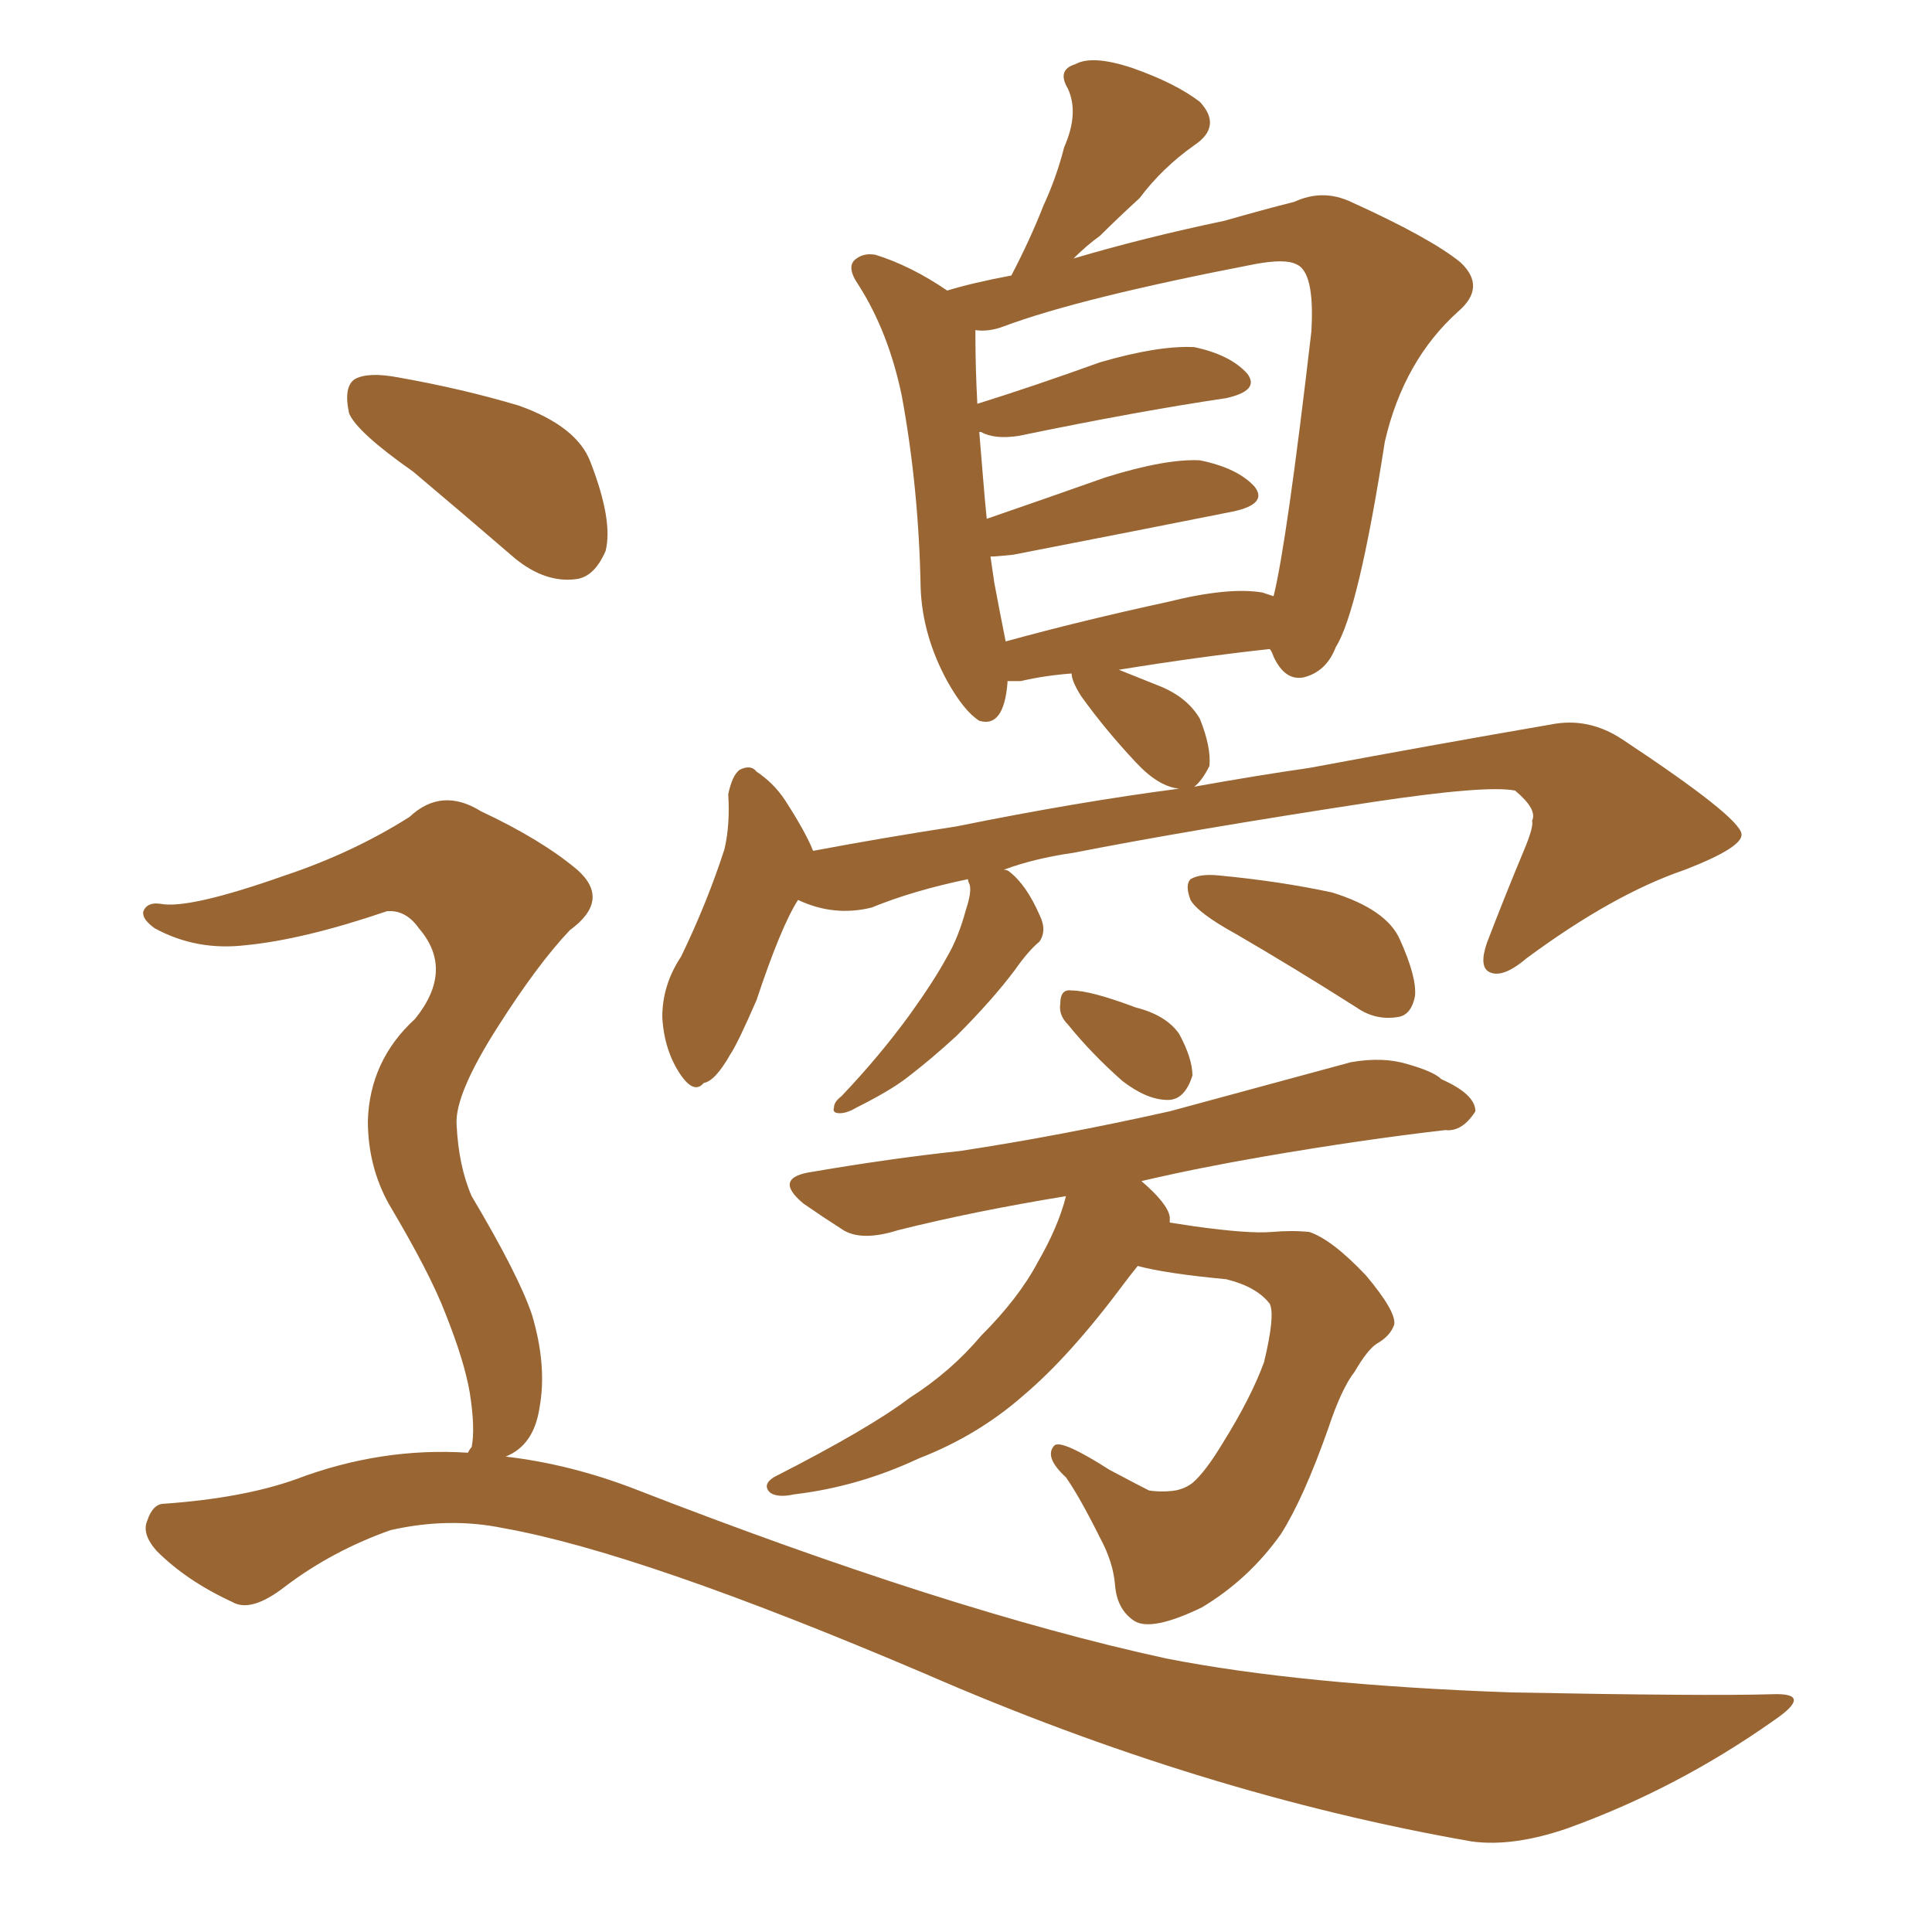 <svg xmlns="http://www.w3.org/2000/svg" xmlns:xlink="http://www.w3.org/1999/xlink" width="150" height="150"><path fill="#996633" padding="10" d="M75.15 68.26L75.15 68.26Q70.90 69.14 67.68 70.46L67.68 70.46Q64.75 71.19 61.96 69.87L61.96 69.87Q60.64 71.92 58.74 77.64L58.74 77.64Q57.28 81.01 56.69 81.88L56.69 81.88Q55.52 83.94 54.64 84.08L54.64 84.08Q53.91 84.96 52.88 83.50L52.88 83.50Q51.56 81.59 51.42 78.96L51.42 78.96Q51.42 76.46 52.88 74.27L52.88 74.27Q54.93 70.02 56.25 65.92L56.25 65.92Q56.69 64.01 56.54 61.67L56.54 61.67Q56.84 60.21 57.42 59.77L57.42 59.77Q58.30 59.33 58.74 59.91L58.74 59.91Q60.06 60.79 60.94 62.11L60.94 62.11Q62.55 64.60 63.13 66.06L63.13 66.06Q68.55 65.04 74.27 64.16L74.27 64.16Q83.64 62.26 91.55 61.23L91.55 61.23Q89.94 61.08 88.18 59.18L88.18 59.18Q85.84 56.69 83.94 54.05L83.94 54.05Q83.20 52.88 83.20 52.29L83.20 52.29Q81.15 52.44 79.25 52.88L79.25 52.88Q78.66 52.88 78.22 52.88L78.22 52.88Q78.22 52.88 78.22 53.03L78.22 53.03Q77.93 56.54 76.03 55.96L76.03 55.96Q74.85 55.22 73.54 52.88L73.54 52.88Q71.63 49.37 71.48 45.70L71.48 45.70Q71.34 37.94 70.02 30.76L70.02 30.76Q68.99 25.78 66.65 22.12L66.65 22.12Q65.63 20.65 66.50 20.07L66.50 20.07Q67.09 19.63 67.97 19.78L67.97 19.78Q70.75 20.65 73.54 22.56L73.54 22.56Q75.44 21.97 78.52 21.39L78.52 21.39Q79.98 18.60 81.01 15.97L81.01 15.97Q82.03 13.77 82.62 11.43L82.62 11.43Q83.79 8.79 82.91 6.88L82.91 6.88Q82.03 5.42 83.50 4.98L83.50 4.98Q84.81 4.25 87.89 5.27L87.89 5.27Q91.26 6.45 93.16 7.91L93.16 7.91Q94.92 9.81 92.72 11.28L92.72 11.28Q90.23 13.04 88.48 15.38L88.48 15.38Q86.87 16.85 85.40 18.31L85.40 18.31Q84.38 19.04 83.35 20.07L83.35 20.07Q88.77 18.46 95.07 17.14L95.07 17.14Q98.14 16.26 100.49 15.67L100.49 15.67Q102.69 14.65 104.88 15.67L104.88 15.67Q111.04 18.46 113.38 20.36L113.38 20.36Q115.43 22.27 113.23 24.17L113.23 24.17Q108.98 27.98 107.52 34.28L107.52 34.28Q105.47 47.46 103.71 50.24L103.71 50.24Q102.98 52.15 101.22 52.59L101.22 52.59Q99.76 52.88 98.88 50.98L98.88 50.98Q98.73 50.54 98.58 50.39L98.58 50.39Q93.16 50.98 86.87 52.00L86.87 52.00Q88.33 52.59 89.79 53.17L89.79 53.17Q92.14 54.05 93.16 55.81L93.16 55.81Q94.04 58.01 93.90 59.47L93.90 59.47Q93.31 60.64 92.72 61.08L92.72 61.08Q97.56 60.21 101.66 59.62L101.66 59.62Q111.91 57.71 120.41 56.25L120.41 56.25Q123.34 55.66 125.98 57.42L125.98 57.42Q135.06 63.43 135.21 64.75L135.21 64.75Q135.35 65.77 130.81 67.53L130.81 67.53Q125.24 69.43 118.51 74.41L118.51 74.41Q116.60 76.03 115.58 75.44L115.58 75.44Q114.84 75 115.43 73.24L115.43 73.24Q116.89 69.43 118.36 65.92L118.36 65.92Q119.09 64.16 118.95 63.72L118.95 63.72Q119.38 62.84 117.63 61.38L117.63 61.38Q115.43 60.94 106.64 62.26L106.64 62.26Q92.29 64.45 83.35 66.21L83.35 66.21Q80.27 66.65 77.93 67.53L77.93 67.53Q78.22 67.53 78.37 67.68L78.37 67.68Q79.69 68.70 80.71 71.04L80.71 71.04Q81.30 72.22 80.71 73.10L80.71 73.10Q79.83 73.83 78.81 75.29L78.81 75.29Q77.05 77.64 74.27 80.42L74.27 80.42Q72.36 82.18 70.46 83.64L70.46 83.64Q69.14 84.67 66.50 85.99L66.50 85.99Q65.77 86.43 65.19 86.43L65.19 86.43Q64.60 86.43 64.75 85.99L64.75 85.99Q64.75 85.55 65.33 85.11L65.33 85.11Q68.26 82.03 70.61 78.81L70.61 78.81Q72.51 76.17 73.54 74.27L73.54 74.27Q74.41 72.80 75 70.61L75 70.61Q75.44 69.29 75.29 68.70L75.29 68.70Q75.15 68.41 75.15 68.26ZM98.00 46.00L98.00 46.00Q98.44 46.14 98.88 46.29L98.88 46.29Q99.90 42.19 101.81 25.78L101.81 25.78Q102.10 21.09 100.63 20.51L100.63 20.51Q99.76 20.07 97.41 20.51L97.41 20.51Q83.79 23.14 77.93 25.34L77.93 25.34Q76.76 25.78 75.73 25.63L75.73 25.63Q75.73 25.78 75.73 25.93L75.73 25.93Q75.73 28.56 75.88 31.35L75.88 31.35Q80.13 30.03 85.40 28.13L85.40 28.13Q89.94 26.81 92.72 26.95L92.72 26.95Q95.51 27.54 96.83 29.00L96.83 29.00Q97.85 30.32 95.21 30.91L95.21 30.91Q88.33 31.93 79.10 33.84L79.10 33.84Q77.20 34.13 76.17 33.54L76.17 33.54Q76.17 33.54 76.03 33.54L76.03 33.54Q76.17 35.16 76.32 37.06L76.32 37.06Q76.46 38.82 76.61 40.28L76.61 40.28Q80.86 38.82 85.84 37.06L85.84 37.06Q90.53 35.60 93.16 35.74L93.16 35.74Q96.09 36.33 97.41 37.79L97.41 37.79Q98.44 39.11 95.80 39.70L95.80 39.70Q88.48 41.16 78.66 43.07L78.66 43.07Q77.34 43.21 76.90 43.21L76.90 43.21Q77.05 44.24 77.20 45.26L77.20 45.26Q77.64 47.61 78.08 49.80L78.08 49.80Q83.94 48.19 90.67 46.73L90.67 46.73Q95.36 45.56 98.00 46.00ZM95.95 72.51L95.95 72.51Q93.02 70.90 92.43 69.87L92.43 69.87Q91.99 68.70 92.43 68.26L92.43 68.26Q93.16 67.82 94.63 67.97L94.63 67.97Q99.32 68.41 103.42 69.29L103.42 69.29Q107.67 70.61 108.69 72.95L108.69 72.95Q110.01 75.88 109.86 77.34L109.86 77.34Q109.57 78.81 108.54 78.96L108.54 78.96Q106.79 79.25 105.32 78.22L105.32 78.22Q100.49 75.15 95.95 72.51ZM82.91 79.54L82.91 79.54Q82.18 78.81 82.32 77.93L82.32 77.93Q82.32 76.76 83.20 76.90L83.20 76.90Q84.67 76.90 88.18 78.22L88.18 78.22Q90.53 78.81 91.55 80.27L91.55 80.27Q92.58 82.18 92.58 83.50L92.58 83.50Q91.99 85.40 90.67 85.40L90.67 85.40Q89.06 85.40 87.16 83.94L87.16 83.94Q84.81 81.88 82.91 79.54ZM88.33 98.29L88.33 98.29Q87.74 99.02 87.30 99.61L87.30 99.61Q83.06 105.32 79.39 108.40L79.39 108.40Q75.88 111.47 71.34 113.23L71.34 113.23Q66.65 115.43 61.67 116.02L61.67 116.02Q60.35 116.31 59.77 115.87L59.77 115.87Q59.18 115.28 60.06 114.70L60.06 114.70Q67.53 110.89 70.61 108.54L70.61 108.54Q73.83 106.49 76.17 103.71L76.17 103.71Q79.10 100.78 80.57 98.00L80.57 98.00Q82.18 95.21 82.76 92.87L82.76 92.87Q75.59 94.04 69.73 95.51L69.73 95.51Q66.94 96.39 65.48 95.51L65.48 95.51Q63.87 94.48 62.40 93.46L62.40 93.46Q59.91 91.41 63.13 90.97L63.13 90.97Q69.14 89.94 74.56 89.36L74.56 89.36Q82.32 88.18 90.82 86.28L90.82 86.28Q97.85 84.38 104.88 82.47L104.88 82.47Q107.37 82.03 109.28 82.62L109.28 82.62Q111.33 83.20 111.91 83.79L111.91 83.79Q114.55 84.96 114.55 86.28L114.55 86.28Q113.53 87.89 112.21 87.74L112.21 87.74Q105.76 88.48 98.14 89.79L98.14 89.79Q93.02 90.67 88.62 91.70L88.62 91.70Q90.67 93.46 90.82 94.48L90.82 94.48Q90.82 94.78 90.82 94.92L90.82 94.92Q91.85 95.07 92.72 95.21L92.72 95.21Q96.97 95.80 98.73 95.65L98.73 95.65Q100.34 95.51 101.66 95.65L101.66 95.65Q103.42 96.24 106.05 99.02L106.05 99.02Q108.40 101.81 108.25 102.83L108.25 102.83Q107.96 103.71 106.93 104.30L106.93 104.30Q106.20 104.74 105.18 106.49L105.18 106.49Q104.15 107.81 103.13 110.89L103.13 110.89Q101.22 116.31 99.46 119.09L99.46 119.09Q96.97 122.61 93.31 124.80L93.31 124.80Q89.36 126.71 88.04 125.83L88.04 125.83Q86.72 124.95 86.57 123.05L86.57 123.05Q86.43 121.29 85.40 119.38L85.40 119.38Q83.79 116.16 82.76 114.70L82.76 114.70Q81.01 113.09 81.88 112.21L81.88 112.21Q82.47 111.77 86.13 114.11L86.13 114.11Q88.33 115.28 89.21 115.72L89.21 115.72Q90.23 115.87 91.26 115.72L91.26 115.72Q91.99 115.58 92.58 115.14L92.58 115.14Q93.60 114.26 94.92 112.06L94.92 112.06Q97.12 108.54 98.14 105.76L98.14 105.76Q99.02 102.10 98.58 101.22L98.58 101.22Q97.56 99.90 95.21 99.32L95.21 99.32Q90.53 98.88 88.33 98.29ZM32.08 36.62L32.08 36.62Q27.69 33.54 27.10 32.08L27.10 32.08Q26.66 30.03 27.54 29.44L27.54 29.44Q28.56 28.86 30.91 29.30L30.91 29.30Q35.89 30.18 40.28 31.49L40.28 31.49Q44.82 33.11 45.85 35.89L45.85 35.89Q47.61 40.43 47.02 42.77L47.02 42.77Q46.14 44.82 44.68 44.97L44.68 44.97Q42.33 45.26 39.99 43.36L39.99 43.36Q35.74 39.70 32.08 36.62ZM36.33 112.79L36.33 112.79L36.33 112.79Q36.47 112.50 36.62 112.35L36.62 112.35Q36.91 110.89 36.47 108.11L36.47 108.11Q36.04 105.62 34.57 101.95L34.57 101.95Q33.40 98.88 30.18 93.46L30.18 93.46Q28.56 90.53 28.56 87.01L28.56 87.01Q28.71 82.32 32.23 79.10L32.23 79.10Q35.30 75.29 32.52 72.07L32.52 72.07Q31.49 70.61 30.03 70.75L30.03 70.75Q23.58 72.95 19.04 73.39L19.04 73.39Q15.23 73.83 12.01 72.07L12.01 72.07Q10.99 71.34 11.13 70.75L11.13 70.75Q11.43 70.02 12.45 70.17L12.45 70.17Q14.65 70.61 22.12 67.97L22.12 67.97Q27.39 66.21 31.79 63.43L31.79 63.43Q34.28 61.08 37.35 62.99L37.35 62.99Q42.04 65.19 44.82 67.53L44.82 67.53Q47.46 69.87 44.24 72.22L44.24 72.22Q41.75 74.85 38.67 79.69L38.67 79.69Q35.30 84.96 35.45 87.30L35.45 87.30Q35.60 90.53 36.62 92.87L36.62 92.87Q40.28 99.02 41.31 102.10L41.31 102.10Q42.48 106.05 41.89 109.28L41.89 109.28Q41.46 112.21 39.26 113.09L39.26 113.09Q44.24 113.67 49.22 115.58L49.22 115.58Q73.68 125.10 90.53 128.76L90.53 128.76Q100.93 130.81 117.33 131.40L117.33 131.40Q132.57 131.69 137.55 131.54L137.55 131.54Q140.92 131.40 137.70 133.59L137.70 133.59Q130.22 138.87 121.73 141.94L121.73 141.94Q117.48 143.41 114.26 142.97L114.26 142.97Q93.31 139.31 71.78 129.93L71.78 129.93Q49.80 120.56 39.11 118.65L39.11 118.65Q34.86 117.77 30.32 118.80L30.32 118.80Q25.78 120.41 22.12 123.19L22.12 123.19Q19.48 125.24 18.02 124.37L18.02 124.37Q14.50 122.75 12.16 120.41L12.16 120.41Q10.99 119.09 11.43 118.07L11.43 118.07Q11.87 116.75 12.74 116.75L12.74 116.75Q18.90 116.31 23.00 114.84L23.00 114.84Q29.59 112.35 36.33 112.79Z"/></svg>